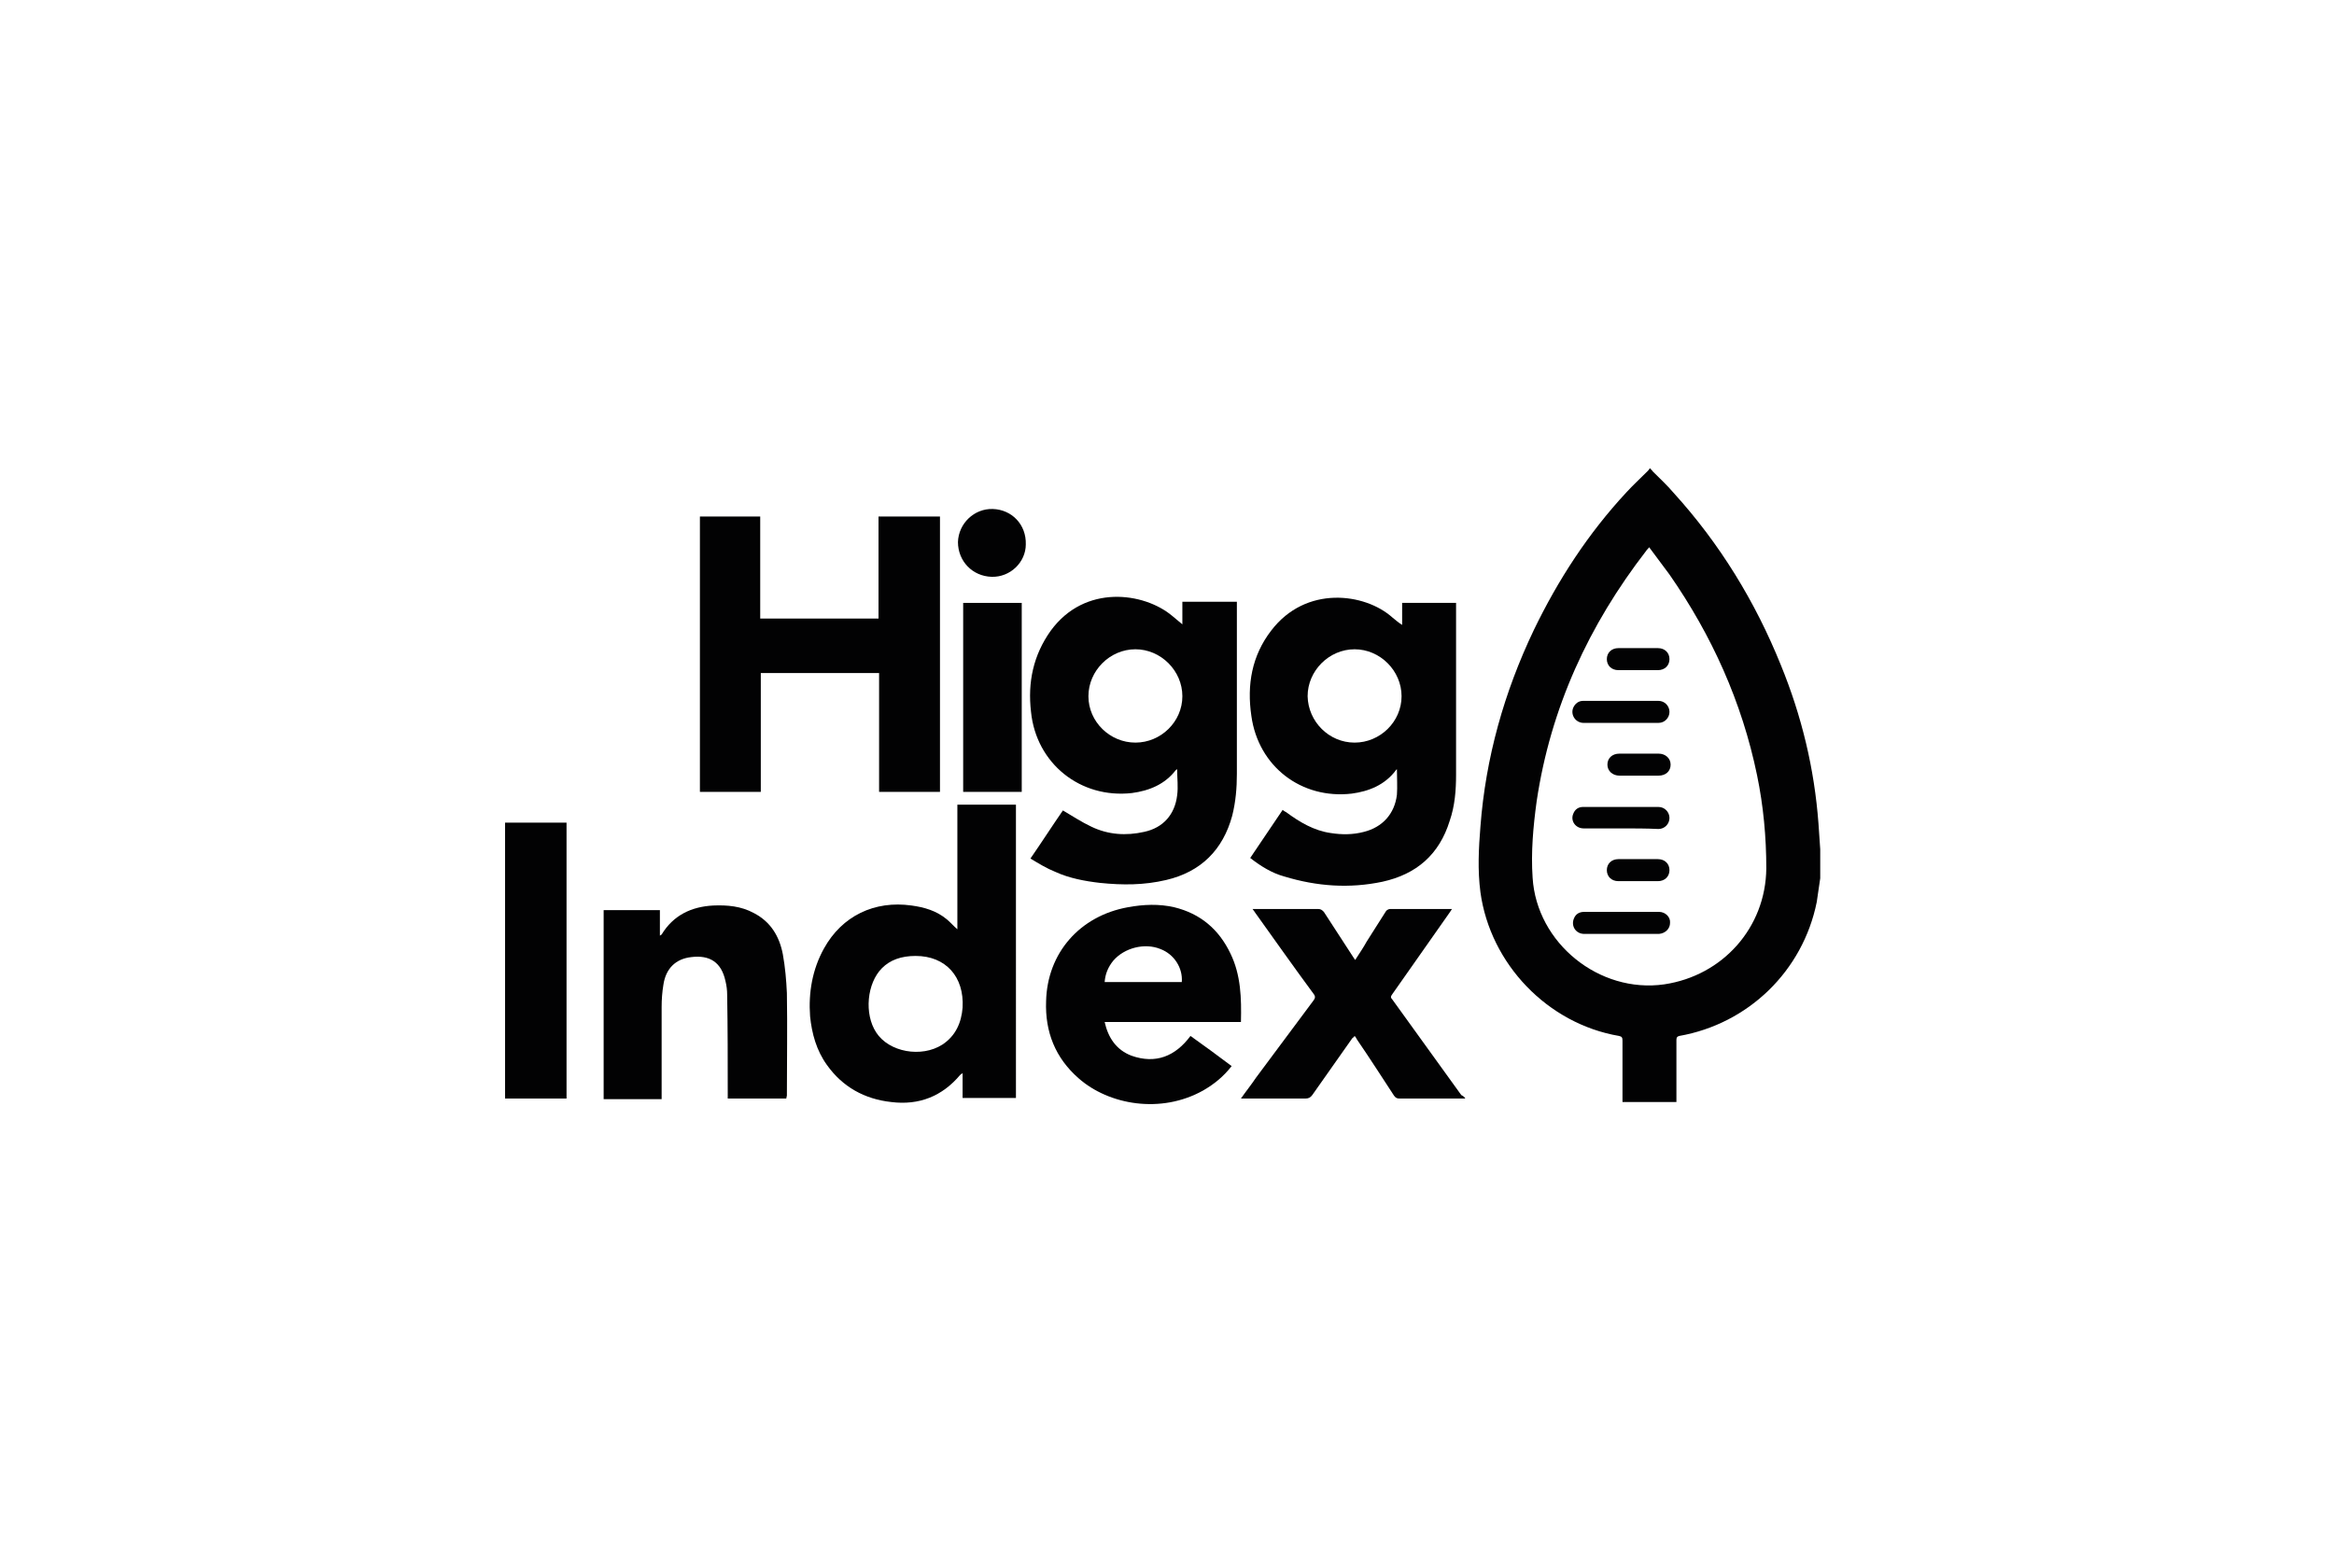 <?xml version="1.0" encoding="UTF-8"?> <!-- Generator: Adobe Illustrator 26.0.3, SVG Export Plug-In . SVG Version: 6.00 Build 0) --> <svg xmlns="http://www.w3.org/2000/svg" xmlns:xlink="http://www.w3.org/1999/xlink" version="1.0" id="katman_1" x="0px" y="0px" viewBox="0 0 402.5 270.5" style="enable-background:new 0 0 402.5 270.5;" xml:space="preserve"> <style type="text/css"> .st0{fill:#020203;} </style> <path class="st0" d="M284.4,94.4c-0.2,0.3-0.4,0.4-0.5,0.6c-9.9,12.8-16.5,27.1-18.9,43.2c-0.6,4.4-1,8.8-0.7,13.2 c0.7,11.3,11.5,20,22.7,18.4c10.1-1.5,17.5-9.8,17.6-20c0-5.4-0.5-10.8-1.6-16.1c-2.6-12.6-7.8-24.1-15.1-34.6 C286.7,97.5,285.6,96,284.4,94.4 M313.9,151.5c-0.2,1.4-0.4,2.8-0.6,4.1c-2.4,11.9-11.8,21-23.7,23.1c-0.4,0.1-0.5,0.3-0.5,0.7 c0,3.3,0,6.6,0,9.9v0.8h-9.3v-0.7c0-3.3,0-6.6,0-9.9c0-0.5-0.1-0.7-0.6-0.8c-12.3-2.1-22.2-12.4-23.9-24.8c-0.5-3.8-0.3-7.6,0-11.3 c0.9-11.9,4.1-23.2,9.2-33.9c4.2-8.7,9.4-16.7,16-23.8c1.1-1.2,2.4-2.4,3.6-3.6c0.1-0.1,0.3-0.3,0.4-0.5h0.1 c0.1,0.2,0.3,0.3,0.4,0.5c1.2,1.2,2.5,2.4,3.6,3.7c8,8.8,14.1,18.8,18.5,29.7c3.6,8.8,5.8,17.9,6.5,27.4c0.1,1.5,0.2,2.9,0.3,4.4 V151.5z"></path> <path class="st0" d="M87.1,141.9h10.6v47.6c-0.2,0-0.3,0-0.5,0h-9.7c-0.1,0-0.3,0-0.4,0V141.9z"></path> <polygon class="st0" points="162.1,136.6 151.6,136.6 151.6,116.1 131.2,116.1 131.2,136.6 120.7,136.6 120.7,89.1 131.1,89.1 131.1,106.7 151.5,106.7 151.5,89.1 162.1,89.1 "></polygon> <path class="st0" d="M203.9,120.1c0-4.4-3.7-8.1-8.1-8.1c-4.4,0-8.1,3.7-8.1,8.1s3.7,8,8.1,8S203.9,124.5,203.9,120.1 M177.7,148.1 c2-2.9,3.8-5.7,5.6-8.3c1.7,1,3.2,2,4.9,2.8c2.9,1.4,6,1.6,9.1,0.9c3.3-0.7,5.3-3,5.7-6.3c0.2-1.5,0-2.9,0-4.5 c-0.1,0-0.1,0.1-0.2,0.1c-1.9,2.5-4.6,3.6-7.6,4c-8.9,1-16.5-5.1-17.4-14c-0.6-5.1,0.4-9.8,3.4-14c5.9-8.1,16.1-6.6,20.9-2.6 c0.6,0.5,1.3,1.1,1.8,1.5v-3.9h9.4v0.7c0,9.7,0,19.4,0,29c0,2.4-0.2,4.8-0.8,7.2c-1.6,5.9-5.4,9.7-11.4,11.1 c-3.8,0.9-7.5,0.9-11.4,0.5c-2.6-0.3-5.3-0.8-7.7-1.9C180.5,149.8,179.2,149,177.7,148.1"></path> <path class="st0" d="M233.6,128.1c4.4,0,8.1-3.6,8.1-8c0-4.4-3.7-8.1-8.1-8.1c-4.4,0-8.1,3.7-8.1,8.1 C225.6,124.5,229.2,128.1,233.6,128.1 M251.1,104v0.7v28.9c0,2.7-0.2,5.4-1.1,8c-1.8,5.8-5.7,9.2-11.6,10.5 c-5.7,1.2-11.3,0.8-16.9-0.9c-2.2-0.6-4.1-1.8-5.9-3.2c1.9-2.8,3.7-5.5,5.6-8.3c0.2,0.2,0.4,0.3,0.6,0.4c2.3,1.7,4.8,3.2,7.7,3.6 c1.9,0.3,3.8,0.3,5.7-0.2c3.2-0.8,5.3-3.1,5.7-6.4c0.1-1.4,0-2.9,0-4.4c-0.1,0.1-0.2,0.1-0.2,0.2c-1.9,2.5-4.6,3.6-7.6,4 c-8.7,1-16.1-4.7-17.3-13.4c-0.8-5.4,0.1-10.4,3.4-14.7c6-7.9,16.2-6.5,20.9-2.3c0.6,0.5,1.2,1,1.7,1.3V104L251.1,104L251.1,104z"></path> <path class="st0" d="M157.9,164.9c-2.5,0-4.4,0.7-5.8,2.1c-2.6,2.6-3.1,7.9-1,11.1c2.2,3.4,7.8,4.4,11.4,2.1 c2.3-1.5,3.3-3.8,3.5-6.4C166.3,168.5,163.1,164.9,157.9,164.9 M175.2,189.4H166v-4.3c-0.2,0.2-0.3,0.2-0.4,0.3 c-3.1,3.7-7.1,5.3-11.9,4.7c-4.6-0.5-8.4-2.6-11.1-6.4c-1.8-2.5-2.6-5.4-2.9-8.4c-0.3-4.1,0.4-8.1,2.4-11.7 c3.1-5.6,8.7-8.3,15.1-7.4c2.2,0.3,4.3,0.9,6.1,2.4c0.6,0.5,1.1,1.1,1.8,1.7v-21.5h10.1V189.4z"></path> <path class="st0" d="M203.8,169.4c0.2-2.4-1.3-4.8-3.7-5.7c-2.7-1.1-6.2-0.2-8.1,2c-0.9,1.1-1.4,2.3-1.5,3.7H203.8z M214,176.3 h-23.5c0.6,2.7,2,4.8,4.6,5.8c4.2,1.5,7.6,0.1,10.2-3.4c2.4,1.7,4.7,3.4,7.1,5.2c-1.4,1.8-3,3.1-4.9,4.2c-7.3,4.1-16.3,2.5-21.5-2.1 c-4-3.5-5.8-8-5.6-13.3c0.2-8.3,5.8-14.7,14.1-16.2c2.7-0.5,5.4-0.6,8,0c4.5,1.1,7.7,3.8,9.7,8C214,168.2,214.1,172.2,214,176.3"></path> <path class="st0" d="M135.6,189.5h-10.1v-0.8c0-5.7,0-11.4-0.1-17.1c0-0.8-0.1-1.6-0.3-2.4c-0.7-3.2-2.7-4.5-5.9-4.1 c-2.7,0.3-4.4,2-4.8,4.8c-0.2,1.2-0.3,2.5-0.3,3.8c0,5,0,10.1,0,15.1v0.8h-10V157h9.7v4.4c0.1-0.1,0.2-0.1,0.3-0.2 c2-3.3,5.1-4.8,8.9-5c2.4-0.1,4.8,0.1,7,1.3c2.9,1.5,4.4,4,5,7.1c0.4,2.2,0.6,4.5,0.7,6.7c0.1,5.9,0,11.8,0,17.7 C135.7,189.1,135.6,189.3,135.6,189.5"></path> <path class="st0" d="M252.7,189.5H252c-3.5,0-7.1,0-10.6,0c-0.5,0-0.7-0.1-1-0.5c-2.1-3.2-4.2-6.5-6.4-9.7c-0.1-0.2-0.2-0.4-0.4-0.6 c-0.1,0.2-0.3,0.3-0.4,0.4c-2.3,3.3-4.6,6.5-6.9,9.8c-0.3,0.4-0.6,0.6-1.2,0.6c-3.4,0-6.8,0-10.3,0H214c0.9-1.3,1.8-2.4,2.6-3.6 c3.3-4.4,6.6-8.9,9.9-13.3c0.3-0.4,0.4-0.7,0-1.2c-3.4-4.6-6.7-9.3-10-13.9c-0.1-0.2-0.3-0.4-0.5-0.7h0.7c3.5,0,7.1,0,10.6,0 c0.5,0,0.7,0.2,1,0.5c1.7,2.6,3.3,5.1,5,7.7c0.1,0.2,0.3,0.4,0.4,0.6c0.7-1.1,1.4-2.1,2-3.2c1.1-1.7,2.2-3.5,3.3-5.2 c0.1-0.2,0.5-0.4,0.7-0.4c3.4,0,6.9,0,10.3,0c0.1,0,0.2,0,0.4,0c-0.1,0.2-0.3,0.4-0.4,0.6c-3.3,4.7-6.6,9.4-9.9,14.1 c-0.3,0.4-0.3,0.6,0,0.9c4,5.5,7.9,11,11.9,16.5C252.4,189.1,252.5,189.2,252.7,189.5"></path> <rect x="166.1" y="104" class="st0" width="10.1" height="32.6"></rect> <path class="st0" d="M171,99.5c-3.3-0.1-5.8-2.7-5.8-6c0.1-3.2,2.8-5.8,6-5.7c3.3,0.1,5.8,2.7,5.7,6.1C176.9,97,174.2,99.6,171,99.5 "></path> <path class="st0" d="M279.6,124.7c-2.2,0-4.3,0-6.5,0c-1.4,0-2.3-1.4-1.8-2.6c0.3-0.7,0.9-1.2,1.7-1.2c4.3,0,8.7,0,13,0 c1.1,0,1.9,0.9,1.9,1.9s-0.8,1.9-1.9,1.9C283.9,124.7,281.8,124.7,279.6,124.7"></path> <path class="st0" d="M279.6,161.1c-2.1,0-4.3,0-6.4,0c-1.4,0-2.3-1.3-1.8-2.6c0.3-0.8,0.9-1.2,1.8-1.2c4.3,0,8.6,0,12.9,0 c1.1,0,2,0.9,1.9,1.9c0,1-0.8,1.8-1.9,1.9C283.9,161.1,281.8,161.1,279.6,161.1"></path> <path class="st0" d="M279.6,142.9c-2.2,0-4.3,0-6.5,0c-1.4,0-2.3-1.3-1.8-2.5c0.3-0.8,0.9-1.2,1.7-1.2c4.3,0,8.7,0,13,0 c1.1,0,1.9,0.9,1.9,1.9s-0.8,1.9-1.9,1.9C283.9,142.9,281.8,142.9,279.6,142.9"></path> <path class="st0" d="M282.5,115.6c-1.1,0-2.3,0-3.4,0c-1.2,0-2-0.8-2-1.9s0.8-1.9,2-1.9c2.3,0,4.6,0,6.8,0c1.2,0,2,0.8,2,1.9 s-0.8,1.9-2,1.9C284.8,115.6,283.7,115.6,282.5,115.6"></path> <path class="st0" d="M282.6,133.8c-1.1,0-2.2,0-3.3,0c-1.2,0-2.1-0.8-2.1-1.9s0.8-1.9,2.1-1.9c2.2,0,4.5,0,6.7,0 c1.2,0,2.1,0.8,2.1,1.9c0,1.1-0.8,1.9-2.1,1.9h-0.1H282.6"></path> <path class="st0" d="M282.5,148.2c1.1,0,2.3,0,3.4,0c1.2,0,2,0.8,2,1.9c0,1.1-0.8,1.9-2,1.9c-2.3,0-4.6,0-6.8,0c-1.2,0-2-0.8-2-1.9 c0-1.1,0.8-1.9,2-1.9C280.3,148.2,281.4,148.2,282.5,148.2"></path> </svg> 